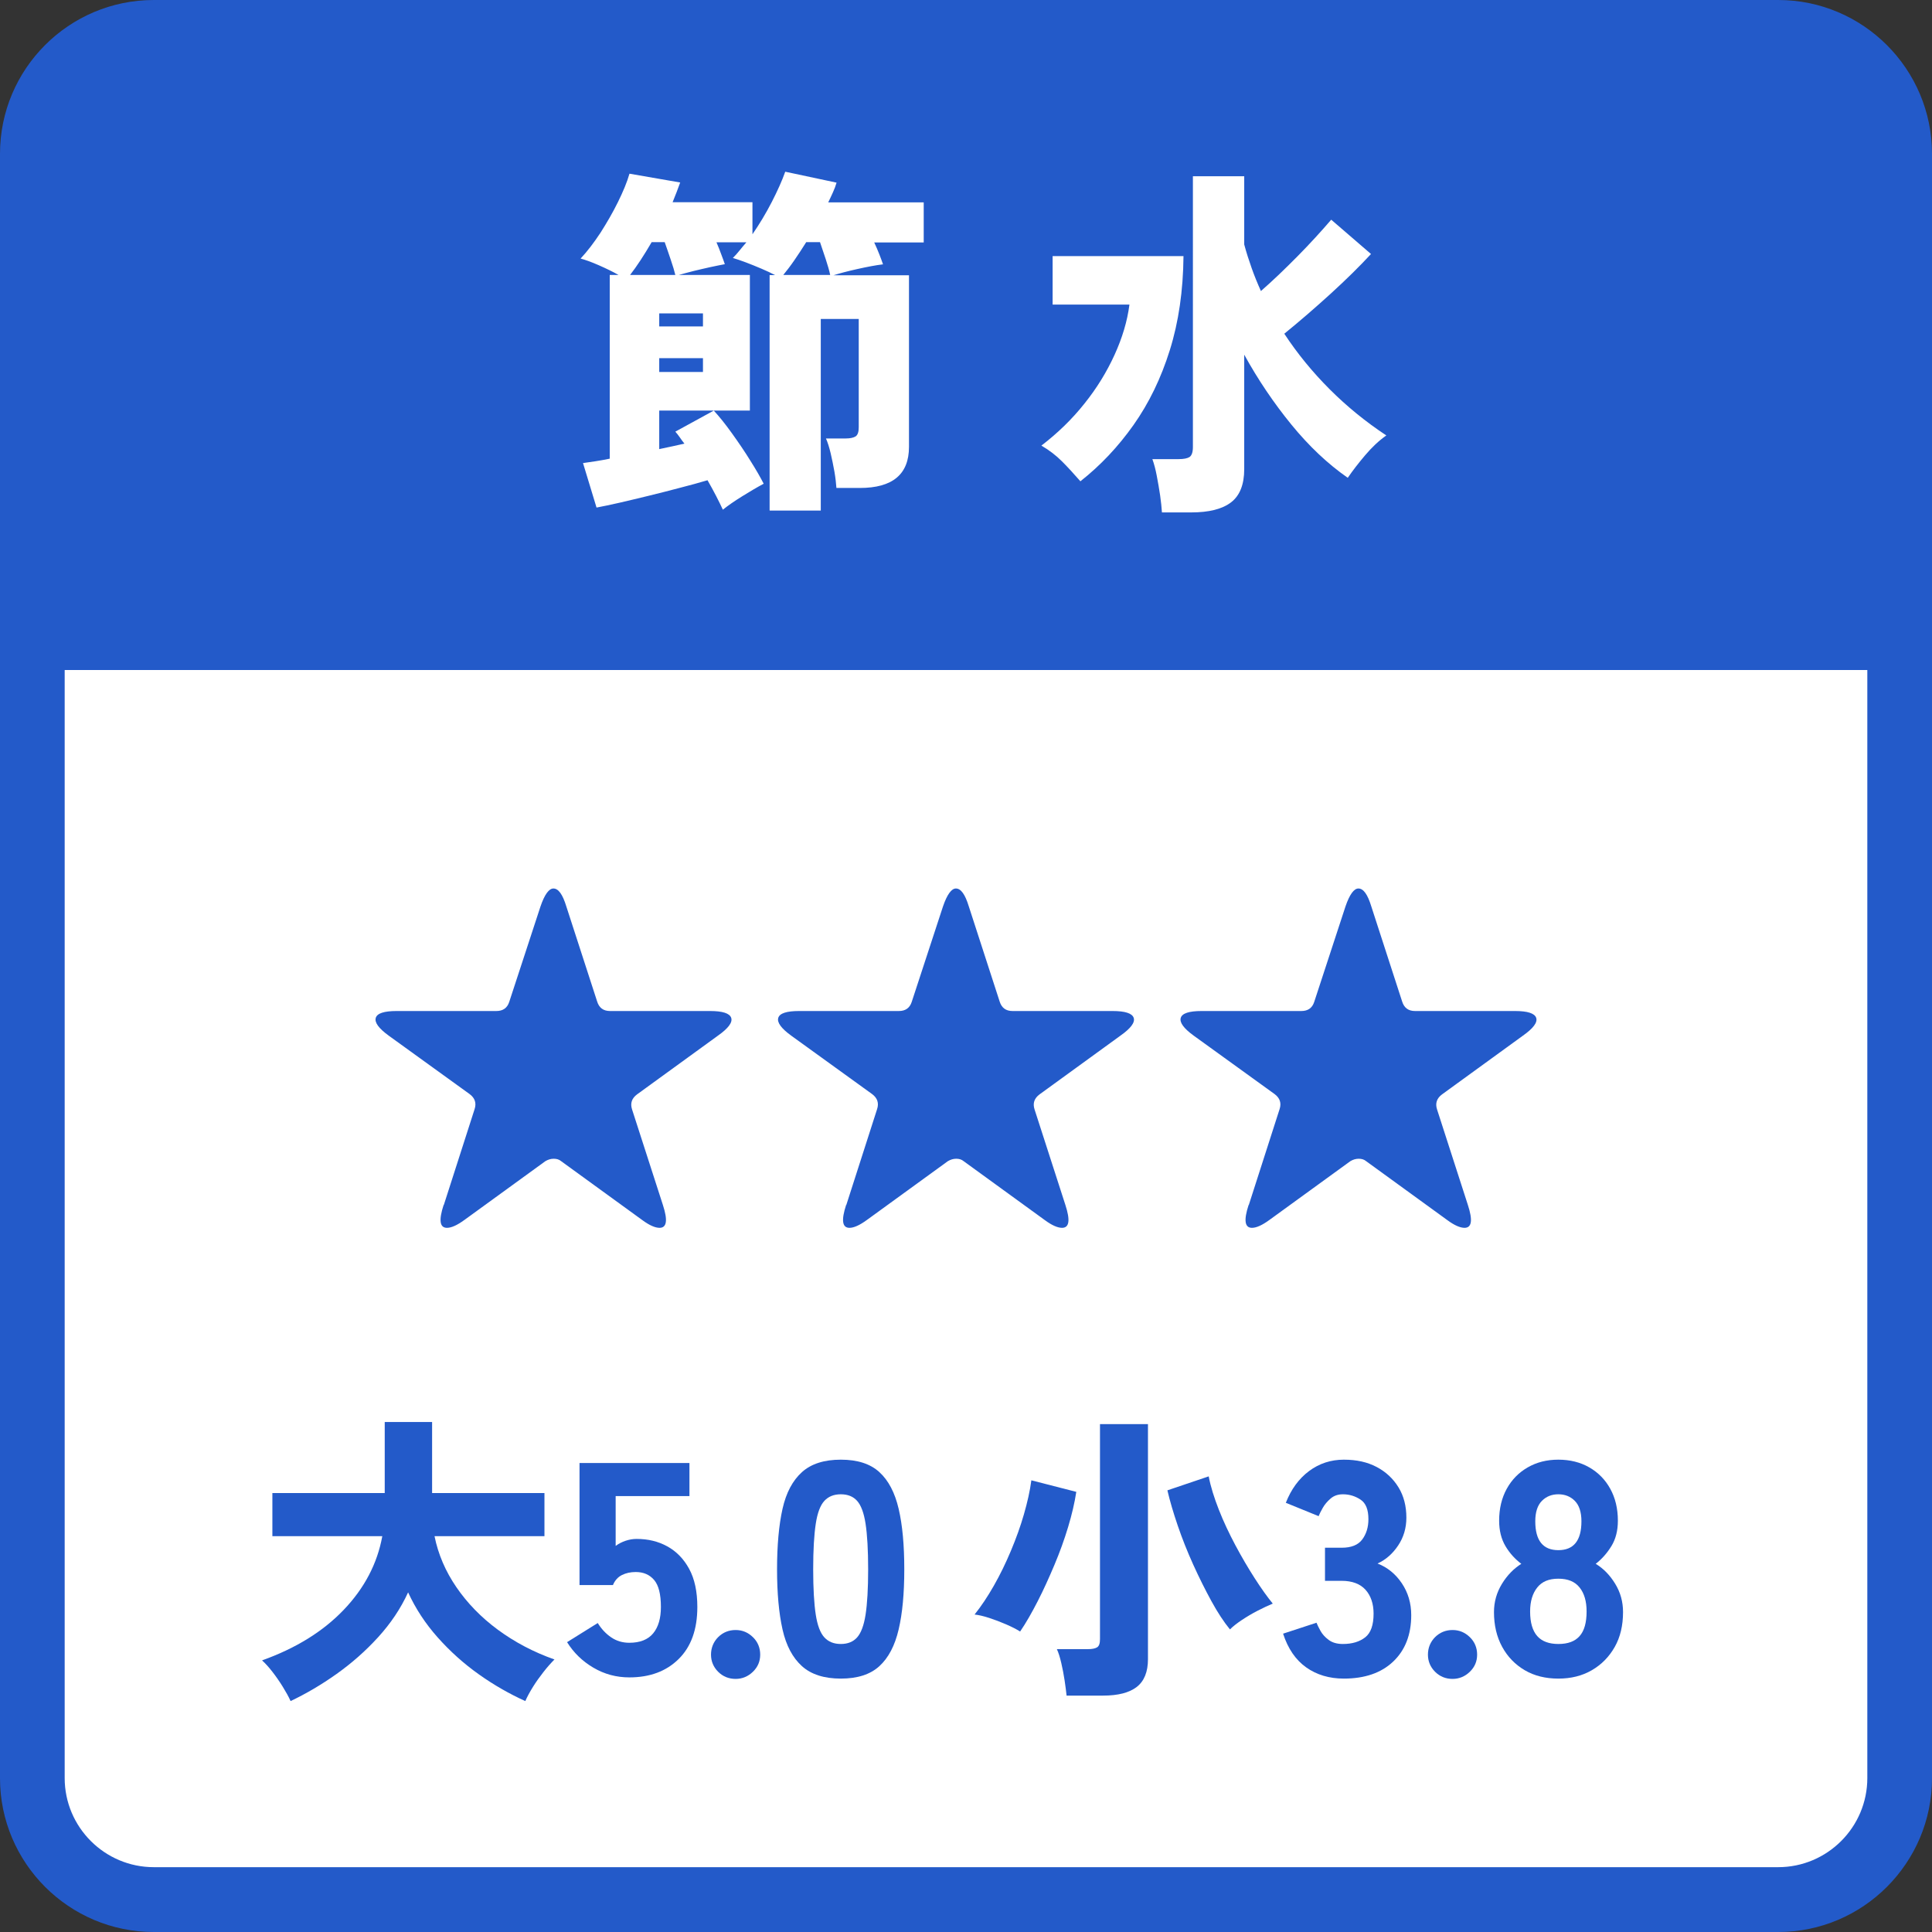 <?xml version="1.0" encoding="UTF-8"?>
<svg id="_レイヤー_2" data-name="レイヤー 2" xmlns="http://www.w3.org/2000/svg" viewBox="0 0 127.25 127.25">
  <rect x="0" y="0" width="127.25" height="127.25" fill="#333333" stroke="none"/>
  <defs>
    <style>
      .cls-1 {
        fill: #235ac9;
      }

      .cls-2 {
        fill: #fff;
      }
    </style>
  </defs>
  <g id="_デザイン" data-name="デザイン">
    <g>
      <g>
        <rect class="cls-2" x="2.13" y="2.13" width="122.99" height="122.99" rx="8" ry="8"/>
        <path class="cls-1" d="M117.12,127.25H10.13c-5.58,0-10.13-4.54-10.13-10.13V10.13C0,4.54,4.54,0,10.13,0h106.99c5.58,0,10.13,4.54,10.13,10.13v106.99c0,5.58-4.54,10.13-10.13,10.13ZM10.13,4.25c-3.24,0-5.87,2.64-5.87,5.87v106.99c0,3.24,2.64,5.87,5.87,5.87h106.99c3.24,0,5.87-2.64,5.87-5.87V10.13c0-3.24-2.64-5.87-5.87-5.87H10.13Z"/>
      </g>
      <path class="cls-1" d="M125.12,44.12V10.13c0-4.42-3.58-8-8-8H10.13c-4.42,0-8,3.58-8,8v34h122.99Z"/>
      <g>
        <path class="cls-2" d="M50.69,33.62v-15.5h.36c-.24-.13-.54-.27-.89-.42-.35-.15-.7-.29-1.04-.42-.34-.13-.63-.22-.85-.29.14-.14.29-.3.43-.48.14-.18.3-.36.46-.55h-1.97c.11.26.22.52.31.78.1.26.18.48.24.66-.26.05-.57.11-.94.19-.37.08-.74.17-1.12.26-.38.1-.7.18-.97.26h4.68v8.93h-2.38c.37.4.77.9,1.2,1.5.43.6.84,1.2,1.21,1.8.38.6.67,1.11.88,1.52-.45.24-.92.52-1.42.83-.5.31-.92.6-1.27.88-.26-.56-.59-1.21-1.01-1.94-.54.16-1.15.33-1.82.5-.67.18-1.35.35-2.04.52-.69.17-1.33.32-1.93.46-.6.14-1.11.24-1.52.32l-.89-2.93c.24-.03.51-.07.82-.12.3-.05.62-.1.94-.17v-12.1h.58c-.37-.21-.8-.42-1.3-.64-.5-.22-.9-.36-1.2-.44.45-.48.88-1.05,1.31-1.7.42-.66.81-1.33,1.15-2.02.34-.69.6-1.31.76-1.87l3.34.58c-.14.4-.31.83-.5,1.3h5.26v2.11c.46-.67.89-1.38,1.27-2.12.38-.74.68-1.41.89-2l3.38.72c-.06.21-.14.42-.24.64-.1.22-.2.44-.31.66h6.29v2.64h-3.26c.13.27.24.54.34.79.1.26.18.47.24.65-.5.06-1.06.17-1.69.31-.63.14-1.16.28-1.57.41h4.97v11.3c0,1.81-1.08,2.71-3.24,2.71h-1.54c-.02-.3-.06-.66-.13-1.07-.07-.41-.16-.82-.25-1.22-.1-.41-.2-.73-.31-.97h1.3c.3,0,.52-.05.66-.14.14-.1.2-.3.2-.6v-7.13h-2.5v12.62h-3.34ZM41.5,18.11h2.98c-.06-.26-.16-.59-.3-1-.14-.41-.27-.8-.4-1.16h-.86c-.5.86-.97,1.58-1.42,2.16ZM43.42,21.5h2.88v-.86h-2.88v.86ZM43.42,24.5h2.88v-.91h-2.88v.91ZM47.02,27.04h-3.6v2.54c.62-.13,1.18-.25,1.66-.36-.11-.14-.22-.28-.31-.42-.1-.14-.19-.26-.29-.37l2.54-1.39ZM51.58,18.11h3.1c-.06-.29-.16-.63-.29-1.03-.13-.4-.26-.78-.38-1.13h-.91c-.26.42-.52.81-.78,1.19-.26.38-.51.7-.73.97Z"/>
        <path class="cls-2" d="M71.16,31.7c-.42-.48-.82-.92-1.21-1.31s-.84-.74-1.36-1.04c1.07-.82,2.02-1.74,2.83-2.76.82-1.02,1.48-2.1,1.99-3.22.51-1.12.84-2.22.98-3.31h-5.06v-3.19h8.62c-.02,2.27-.32,4.34-.9,6.19-.58,1.86-1.38,3.5-2.39,4.93-1.01,1.43-2.18,2.67-3.5,3.71ZM76.53,33.74c-.02-.32-.06-.69-.12-1.12-.06-.42-.14-.85-.22-1.28-.08-.43-.18-.8-.29-1.1h1.73c.34,0,.58-.05.72-.14.14-.1.22-.31.22-.65V11.61h3.38v4.49c.14.53.31,1.05.49,1.56.18.51.39,1.02.61,1.51.8-.7,1.6-1.47,2.41-2.29.81-.82,1.55-1.63,2.22-2.41l2.62,2.26c-.74.8-1.62,1.67-2.64,2.6s-2.05,1.82-3.07,2.65c.86,1.31,1.86,2.53,2.99,3.66,1.13,1.13,2.37,2.14,3.73,3.04-.5.35-.96.79-1.4,1.31-.44.52-.82,1.01-1.14,1.48-1.31-.91-2.55-2.08-3.71-3.5-1.16-1.42-2.2-2.96-3.11-4.61v7.54c0,1.01-.29,1.74-.86,2.18-.58.45-1.46.67-2.64.67h-1.92Z"/>
      </g>
      <g>
        <path class="cls-1" d="M19.14,112.04c-.13-.29-.31-.61-.52-.95-.21-.34-.44-.67-.68-.98-.24-.31-.47-.56-.68-.75,2.21-.79,4-1.89,5.37-3.32,1.37-1.43,2.22-3.05,2.55-4.86h-7.24v-2.84h7.4v-4.68h3.12v4.68h7.4v2.84h-7.24c.24,1.19.72,2.31,1.44,3.36.72,1.05,1.63,1.99,2.73,2.8,1.1.81,2.34,1.47,3.73,1.96-.23.23-.47.5-.72.82-.25.32-.49.65-.7.99-.21.34-.38.65-.5.93-1.04-.47-2.06-1.05-3.06-1.76-1-.71-1.9-1.52-2.71-2.43-.81-.91-1.46-1.9-1.95-2.97-.49,1.07-1.15,2.05-1.98,2.96-.83.91-1.74,1.71-2.74,2.42-1,.71-2.01,1.3-3.02,1.78Z"/>
        <path class="cls-1" d="M41.45,110.48c-.85,0-1.64-.21-2.37-.64-.73-.43-1.3-.99-1.73-1.68l2.02-1.26c.24.39.53.7.88.94.35.24.75.36,1.2.36.71,0,1.23-.21,1.57-.62.34-.41.51-.99.51-1.74,0-.84-.15-1.43-.45-1.78-.3-.35-.7-.52-1.21-.52-.35,0-.65.07-.91.2-.26.13-.46.35-.59.66h-2.2v-8.04h7.24v2.18h-4.86v3.28c.2-.15.42-.26.66-.34.24-.08.48-.12.72-.12.75,0,1.42.16,2.02.49.6.33,1.08.82,1.44,1.48.36.66.54,1.5.54,2.51,0,1.48-.41,2.62-1.23,3.43-.82.81-1.9,1.21-3.25,1.21Z"/>
        <path class="cls-1" d="M48.45,110.58c-.45,0-.84-.16-1.15-.47-.31-.31-.47-.69-.47-1.13s.16-.84.47-1.15c.31-.31.7-.47,1.15-.47s.82.16,1.14.47c.32.31.48.7.48,1.15s-.16.82-.48,1.13c-.32.31-.7.47-1.14.47Z"/>
        <path class="cls-1" d="M55.38,110.56c-1.09,0-1.95-.27-2.56-.82-.61-.55-1.04-1.35-1.28-2.42-.24-1.07-.36-2.39-.36-3.96s.12-2.91.36-3.98c.24-1.07.67-1.87,1.28-2.42.61-.55,1.47-.82,2.56-.82s1.94.27,2.54.82c.6.55,1.02,1.35,1.27,2.42.25,1.07.37,2.39.37,3.98s-.12,2.89-.37,3.96c-.25,1.07-.67,1.87-1.27,2.42-.6.55-1.45.82-2.54.82ZM55.38,108.28c.45,0,.81-.14,1.07-.43.26-.29.45-.79.56-1.5.11-.71.17-1.71.17-2.99s-.06-2.28-.17-3c-.11-.72-.3-1.22-.56-1.51-.26-.29-.62-.43-1.07-.43s-.81.14-1.08.43c-.27.29-.46.79-.57,1.51-.11.72-.17,1.72-.17,3s.06,2.28.17,2.99c.11.71.3,1.21.57,1.5.27.29.63.43,1.08.43Z"/>
        <path class="cls-1" d="M67.19,107.46c-.25-.16-.57-.32-.94-.48-.37-.16-.74-.3-1.11-.42-.37-.12-.68-.19-.95-.22.44-.55.86-1.18,1.27-1.9.41-.72.78-1.48,1.12-2.29.34-.81.63-1.61.86-2.41.23-.8.4-1.55.49-2.24l2.96.76c-.11.72-.29,1.49-.54,2.32-.25.83-.55,1.66-.9,2.49-.35.83-.71,1.63-1.1,2.39-.39.76-.77,1.43-1.16,2ZM70.25,111.68c-.03-.28-.07-.61-.13-1-.06-.39-.13-.77-.22-1.15-.09-.38-.18-.68-.29-.91h2.04c.28,0,.48-.04.61-.12.13-.08.19-.26.19-.54v-14.16h3.16v15.48c0,.84-.25,1.45-.74,1.83-.49.38-1.23.57-2.22.57h-2.4ZM81.01,107.32c-.4-.49-.81-1.11-1.22-1.86-.41-.75-.81-1.55-1.2-2.41-.39-.86-.73-1.72-1.02-2.57-.29-.85-.52-1.63-.68-2.32l2.72-.92c.13.68.36,1.41.67,2.2.31.79.68,1.57,1.09,2.34.41.77.84,1.5,1.27,2.17.43.67.83,1.23,1.19,1.67-.29.12-.63.28-1,.47-.37.19-.72.4-1.05.62-.33.22-.58.42-.77.61Z"/>
        <path class="cls-1" d="M88.51,110.56c-.96,0-1.79-.25-2.48-.74-.69-.49-1.2-1.23-1.52-2.22l2.2-.72c.05.13.14.31.26.53.12.22.3.42.54.6.24.18.55.27.94.27.61,0,1.1-.15,1.47-.44.37-.29.55-.81.55-1.56,0-.65-.18-1.18-.53-1.57-.35-.39-.88-.59-1.57-.59h-1.1v-2.18h1.1c.63,0,1.08-.18,1.35-.54.27-.36.41-.81.41-1.34,0-.63-.17-1.06-.52-1.29-.35-.23-.73-.35-1.16-.35-.32,0-.59.09-.81.28-.22.19-.39.39-.52.62-.13.23-.22.41-.27.54l-2.16-.88c.35-.89.86-1.59,1.53-2.09.67-.5,1.44-.75,2.29-.75s1.55.16,2.16.48c.61.32,1.09.77,1.44,1.34.35.57.52,1.24.52,2,0,.68-.18,1.29-.54,1.83-.36.54-.81.94-1.36,1.19.65.25,1.19.69,1.6,1.3.41.61.62,1.31.62,2.1,0,1.29-.4,2.31-1.19,3.06-.79.75-1.88,1.12-3.25,1.12Z"/>
        <path class="cls-1" d="M95.67,110.58c-.45,0-.84-.16-1.15-.47-.31-.31-.47-.69-.47-1.13s.16-.84.47-1.15c.31-.31.7-.47,1.15-.47s.82.16,1.14.47c.32.31.48.7.48,1.15s-.16.82-.48,1.13c-.32.31-.7.47-1.14.47Z"/>
        <path class="cls-1" d="M102.64,110.56c-.84,0-1.58-.18-2.21-.55-.63-.37-1.13-.88-1.49-1.54-.36-.66-.54-1.42-.54-2.29,0-.68.18-1.3.53-1.87.35-.57.78-1,1.27-1.31-.41-.31-.76-.69-1.04-1.16-.28-.47-.42-1.03-.42-1.68,0-.8.17-1.5.5-2.1.33-.6.79-1.07,1.38-1.41.59-.34,1.26-.51,2.02-.51s1.45.17,2.04.51c.59.34,1.05.81,1.38,1.41.33.6.5,1.3.5,2.1,0,.65-.14,1.21-.43,1.68-.29.47-.63.85-1.03,1.16.51.31.93.74,1.28,1.31.35.57.52,1.19.52,1.87,0,.88-.18,1.65-.55,2.3-.37.65-.87,1.16-1.51,1.53-.64.37-1.37.55-2.2.55ZM102.64,108.28c.63,0,1.09-.17,1.4-.52.31-.35.46-.89.46-1.62,0-.67-.15-1.19-.46-1.58-.31-.39-.77-.58-1.4-.58s-1.08.19-1.39.58c-.31.39-.47.91-.47,1.58,0,.73.16,1.27.47,1.62.31.35.78.52,1.39.52ZM102.64,102.1c1.01,0,1.52-.63,1.52-1.9,0-.61-.15-1.06-.44-1.35-.29-.29-.65-.43-1.08-.43s-.79.14-1.08.43c-.29.29-.44.74-.44,1.35,0,1.27.51,1.9,1.52,1.9Z"/>
      </g>
      <g>
        <path class="cls-1" d="M29.23,79.37l2.03-6.32c.13-.4.02-.73-.33-.99l-5.33-3.85c-.66-.48-.94-.87-.85-1.17.09-.3.55-.45,1.37-.45h6.57c.44,0,.72-.2.85-.6l2.06-6.29c.27-.79.56-1.18.85-1.18.33,0,.61.39.85,1.18l2.03,6.26c.13.42.41.63.85.63h6.59c.82,0,1.29.15,1.39.45.1.3-.19.69-.87,1.17l-5.33,3.87c-.35.26-.46.59-.33.99l2.03,6.29c.33,1.01.26,1.51-.22,1.51-.29,0-.68-.17-1.15-.52l-5.33-3.87c-.13-.11-.29-.16-.49-.16s-.38.06-.55.16l-5.33,3.87c-.48.35-.86.52-1.15.52-.48,0-.55-.5-.22-1.51Z"/>
        <path class="cls-1" d="M55.74,79.37l2.03-6.32c.13-.4.02-.73-.33-.99l-5.33-3.85c-.66-.48-.94-.87-.85-1.17.09-.3.55-.45,1.37-.45h6.57c.44,0,.72-.2.85-.6l2.06-6.29c.27-.79.56-1.18.85-1.18.33,0,.61.39.85,1.18l2.03,6.26c.13.42.41.63.85.63h6.59c.82,0,1.29.15,1.39.45.1.3-.19.69-.87,1.17l-5.33,3.87c-.35.26-.46.59-.33.99l2.03,6.29c.33,1.01.26,1.51-.22,1.51-.29,0-.68-.17-1.15-.52l-5.33-3.87c-.13-.11-.29-.16-.49-.16s-.38.06-.55.16l-5.33,3.87c-.48.35-.86.52-1.15.52-.48,0-.55-.5-.22-1.51Z"/>
        <path class="cls-1" d="M82.25,79.37l2.03-6.32c.13-.4.02-.73-.33-.99l-5.33-3.85c-.66-.48-.94-.87-.85-1.17.09-.3.55-.45,1.37-.45h6.57c.44,0,.72-.2.85-.6l2.06-6.29c.27-.79.56-1.18.85-1.18.33,0,.61.39.85,1.18l2.03,6.26c.13.42.41.63.85.63h6.59c.82,0,1.29.15,1.39.45.1.3-.19.69-.87,1.17l-5.33,3.87c-.35.26-.46.59-.33.99l2.03,6.29c.33,1.01.26,1.51-.22,1.51-.29,0-.68-.17-1.15-.52l-5.33-3.87c-.13-.11-.29-.16-.49-.16s-.38.06-.55.16l-5.33,3.87c-.48.35-.86.52-1.15.52-.48,0-.55-.5-.22-1.51Z"/>
      </g>
    </g>
  </g>
</svg>